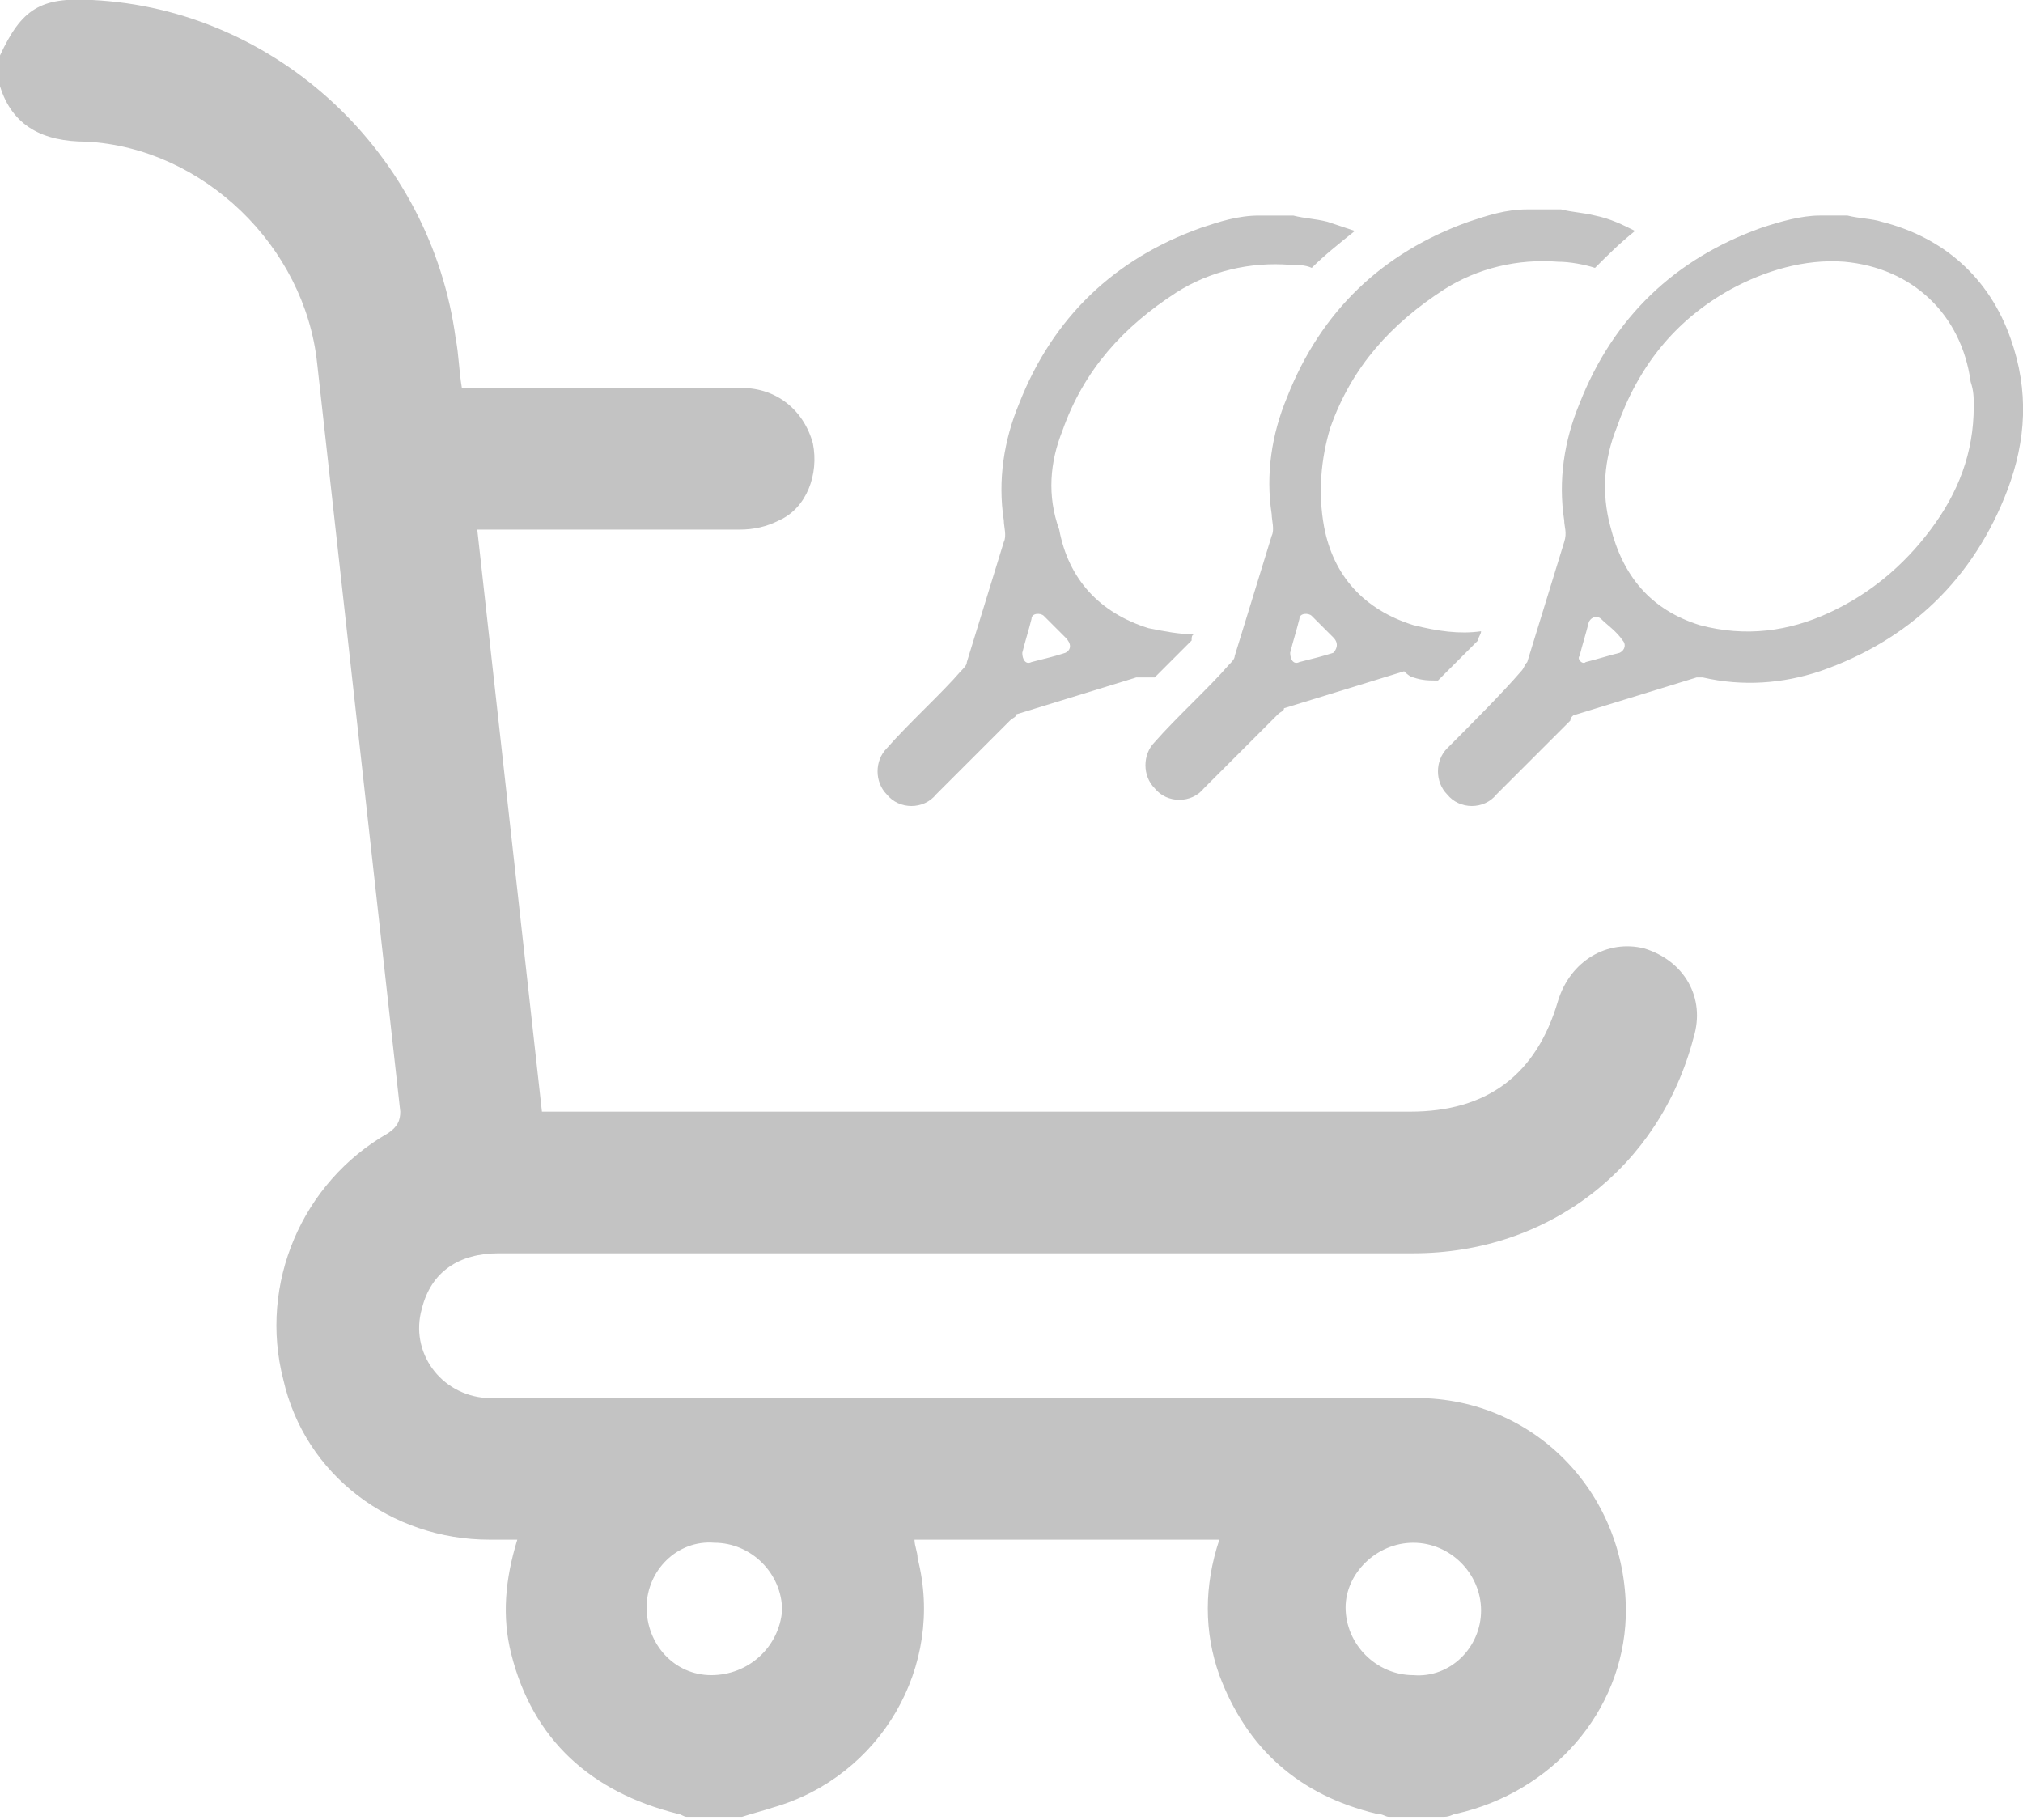 <svg xmlns="http://www.w3.org/2000/svg" viewBox="0 0 65.7 59.1">
    <path fill="#c3c3c3" d="M0 1.8C.7.3 1.3-.1 3 0c6 .3 11 5 11.8 11 .1.5.1 1 .2 1.6h9.1c1.1 0 2 .7 2.3 1.8.2 1-.2 2.1-1.1 2.5-.4.2-.8.3-1.3.3h-8.5l2.1 18.9h28.2c2.5 0 4.1-1.2 4.8-3.6.4-1.3 1.6-2 2.8-1.7 1.3.4 2 1.6 1.6 2.9-1.1 4.2-4.7 7-9.1 7H16.2c-1.3 0-2.2.6-2.5 1.8-.4 1.4.6 2.8 2.1 2.9H46c3.9 0 6.9 3.2 6.8 7.1-.1 3.1-2.4 5.7-5.5 6.4-.1 0-.2.1-.4.1h-1.8c-.1 0-.2-.1-.4-.1-2.5-.6-4.2-2.1-5.1-4.5-.5-1.4-.5-2.9 0-4.4h-9.9c0 .2.1.4.1.6.9 3.5-1.2 7.1-4.7 8.1-.3.1-.7.2-1 .3h-1.8c-.1 0-.2-.1-.3-.1-2.8-.7-4.7-2.4-5.4-5.2-.3-1.2-.2-2.4.2-3.7h-.9c-3.2 0-6-2.1-6.7-5.2-.8-3.1.6-6.4 3.4-8 .3-.2.4-.4.4-.7l-1.2-10.8-1.5-13.5c-.4-3.8-3.7-7-7.5-7.2C1.4 4.6.4 4.1 0 2.8v-1zm23.2 48.3C22 50 21 51 21 52.2c0 1.2.9 2.2 2.1 2.2 1.2 0 2.2-.9 2.3-2.1 0-1.2-1-2.2-2.2-2.2zm24.9 2.2c0-1.2-1-2.2-2.2-2.2-1.2 0-2.2 1-2.2 2.1 0 1.2 1 2.2 2.2 2.2 1.2.1 2.2-.9 2.2-2.1z"/>
    <path fill="#c3c3c3" d="M37.3 22h.2l1.2-1.2c0-.1 0-.2.1-.2-.5 0-1-.1-1.5-.2-1.6-.5-2.6-1.6-2.9-3.2-.4-1.1-.3-2.2.1-3.2.7-2 2-3.4 3.7-4.5 1.1-.7 2.4-1 3.7-.9.2 0 .5 0 .7.1.4-.4.9-.8 1.4-1.2l-.9-.3c-.4-.1-.7-.1-1.1-.2h-.9-.1-.1c-.7 0-1.3.2-1.9.4-2.8 1-4.8 2.9-5.9 5.7-.5 1.2-.7 2.5-.5 3.8 0 .2.1.5 0 .7l-1.2 3.9c0 .1-.1.2-.2.3-.6.7-1.7 1.7-2.4 2.5-.4.4-.4 1.1 0 1.5.4.5 1.2.5 1.6 0l2.4-2.4c.1-.1.2-.1.2-.2l3.9-1.2h.4zm-2.7-.8c-.3.1-.7.2-1.1.3-.2.1-.3-.1-.3-.3.1-.4.2-.7.3-1.1 0-.2.3-.2.4-.1l.7.7c.2.2.2.4 0 .5z"/>
    <path fill="#c3c3c3" d="M45.9 22c.3.1.5.1.8.1l1.3-1.3c0-.1.1-.2.1-.3-.7.1-1.4 0-2.2-.2-1.6-.5-2.6-1.6-2.9-3.2-.2-1.1-.1-2.2.2-3.2.7-2 2-3.4 3.7-4.5 1.1-.7 2.4-1 3.7-.9.4 0 .9.1 1.2.2.4-.4.8-.8 1.3-1.2-.4-.2-.8-.4-1.3-.5-.4-.1-.7-.1-1.1-.2h-.9-.1-.1c-.7 0-1.3.2-1.9.4-2.8 1-4.8 2.9-5.9 5.7-.5 1.2-.7 2.5-.5 3.8 0 .2.1.5 0 .7l-1.2 3.9c0 .1-.1.2-.2.3-.6.7-1.7 1.7-2.4 2.5-.4.4-.4 1.1 0 1.5.4.5 1.2.5 1.6 0l2.4-2.4c.1-.1.2-.1.2-.2l3.9-1.2c.2.2.3.2.3.2zm-2.6-.8c-.3.1-.7.2-1.1.3-.2.1-.3-.1-.3-.3.1-.4.2-.7.3-1.1 0-.2.3-.2.4-.1l.7.7c.2.2.1.4 0 .5zM60 7c.4.1.8.1 1.1.2 2 .5 3.5 1.8 4.2 3.8.6 1.7.5 3.3-.1 4.9-1.1 2.9-3.2 4.9-6.1 5.9-1.2.4-2.5.5-3.8.2h-.2l-3.9 1.2c-.1 0-.2.1-.2.2l-2.4 2.4c-.4.5-1.2.5-1.6 0-.4-.4-.4-1.1 0-1.5.7-.7 1.8-1.8 2.4-2.5.1-.1.1-.2.2-.3l1.2-3.9c.1-.3 0-.5 0-.7-.2-1.3 0-2.6.5-3.8 1.1-2.8 3.1-4.7 5.9-5.7.6-.2 1.3-.4 1.9-.4H60zm4.1 6.2c0-.3 0-.5-.1-.8-.3-2.2-1.9-3.7-4.1-3.9-1.3-.1-2.6.3-3.7.9-1.8 1-3 2.5-3.7 4.5-.4 1-.5 2.1-.2 3.2.4 1.6 1.3 2.7 2.9 3.2 1.5.4 2.9.2 4.2-.4 1.3-.6 2.4-1.5 3.3-2.7.9-1.2 1.4-2.5 1.4-4zm-12.6 8.3c.4-.1.7-.2 1.1-.3.2-.1.2-.3.1-.4-.2-.3-.5-.5-.7-.7-.1-.1-.3-.1-.4.1-.1.4-.2.7-.3 1.1-.1.1.1.3.2.2z"/>
</svg>